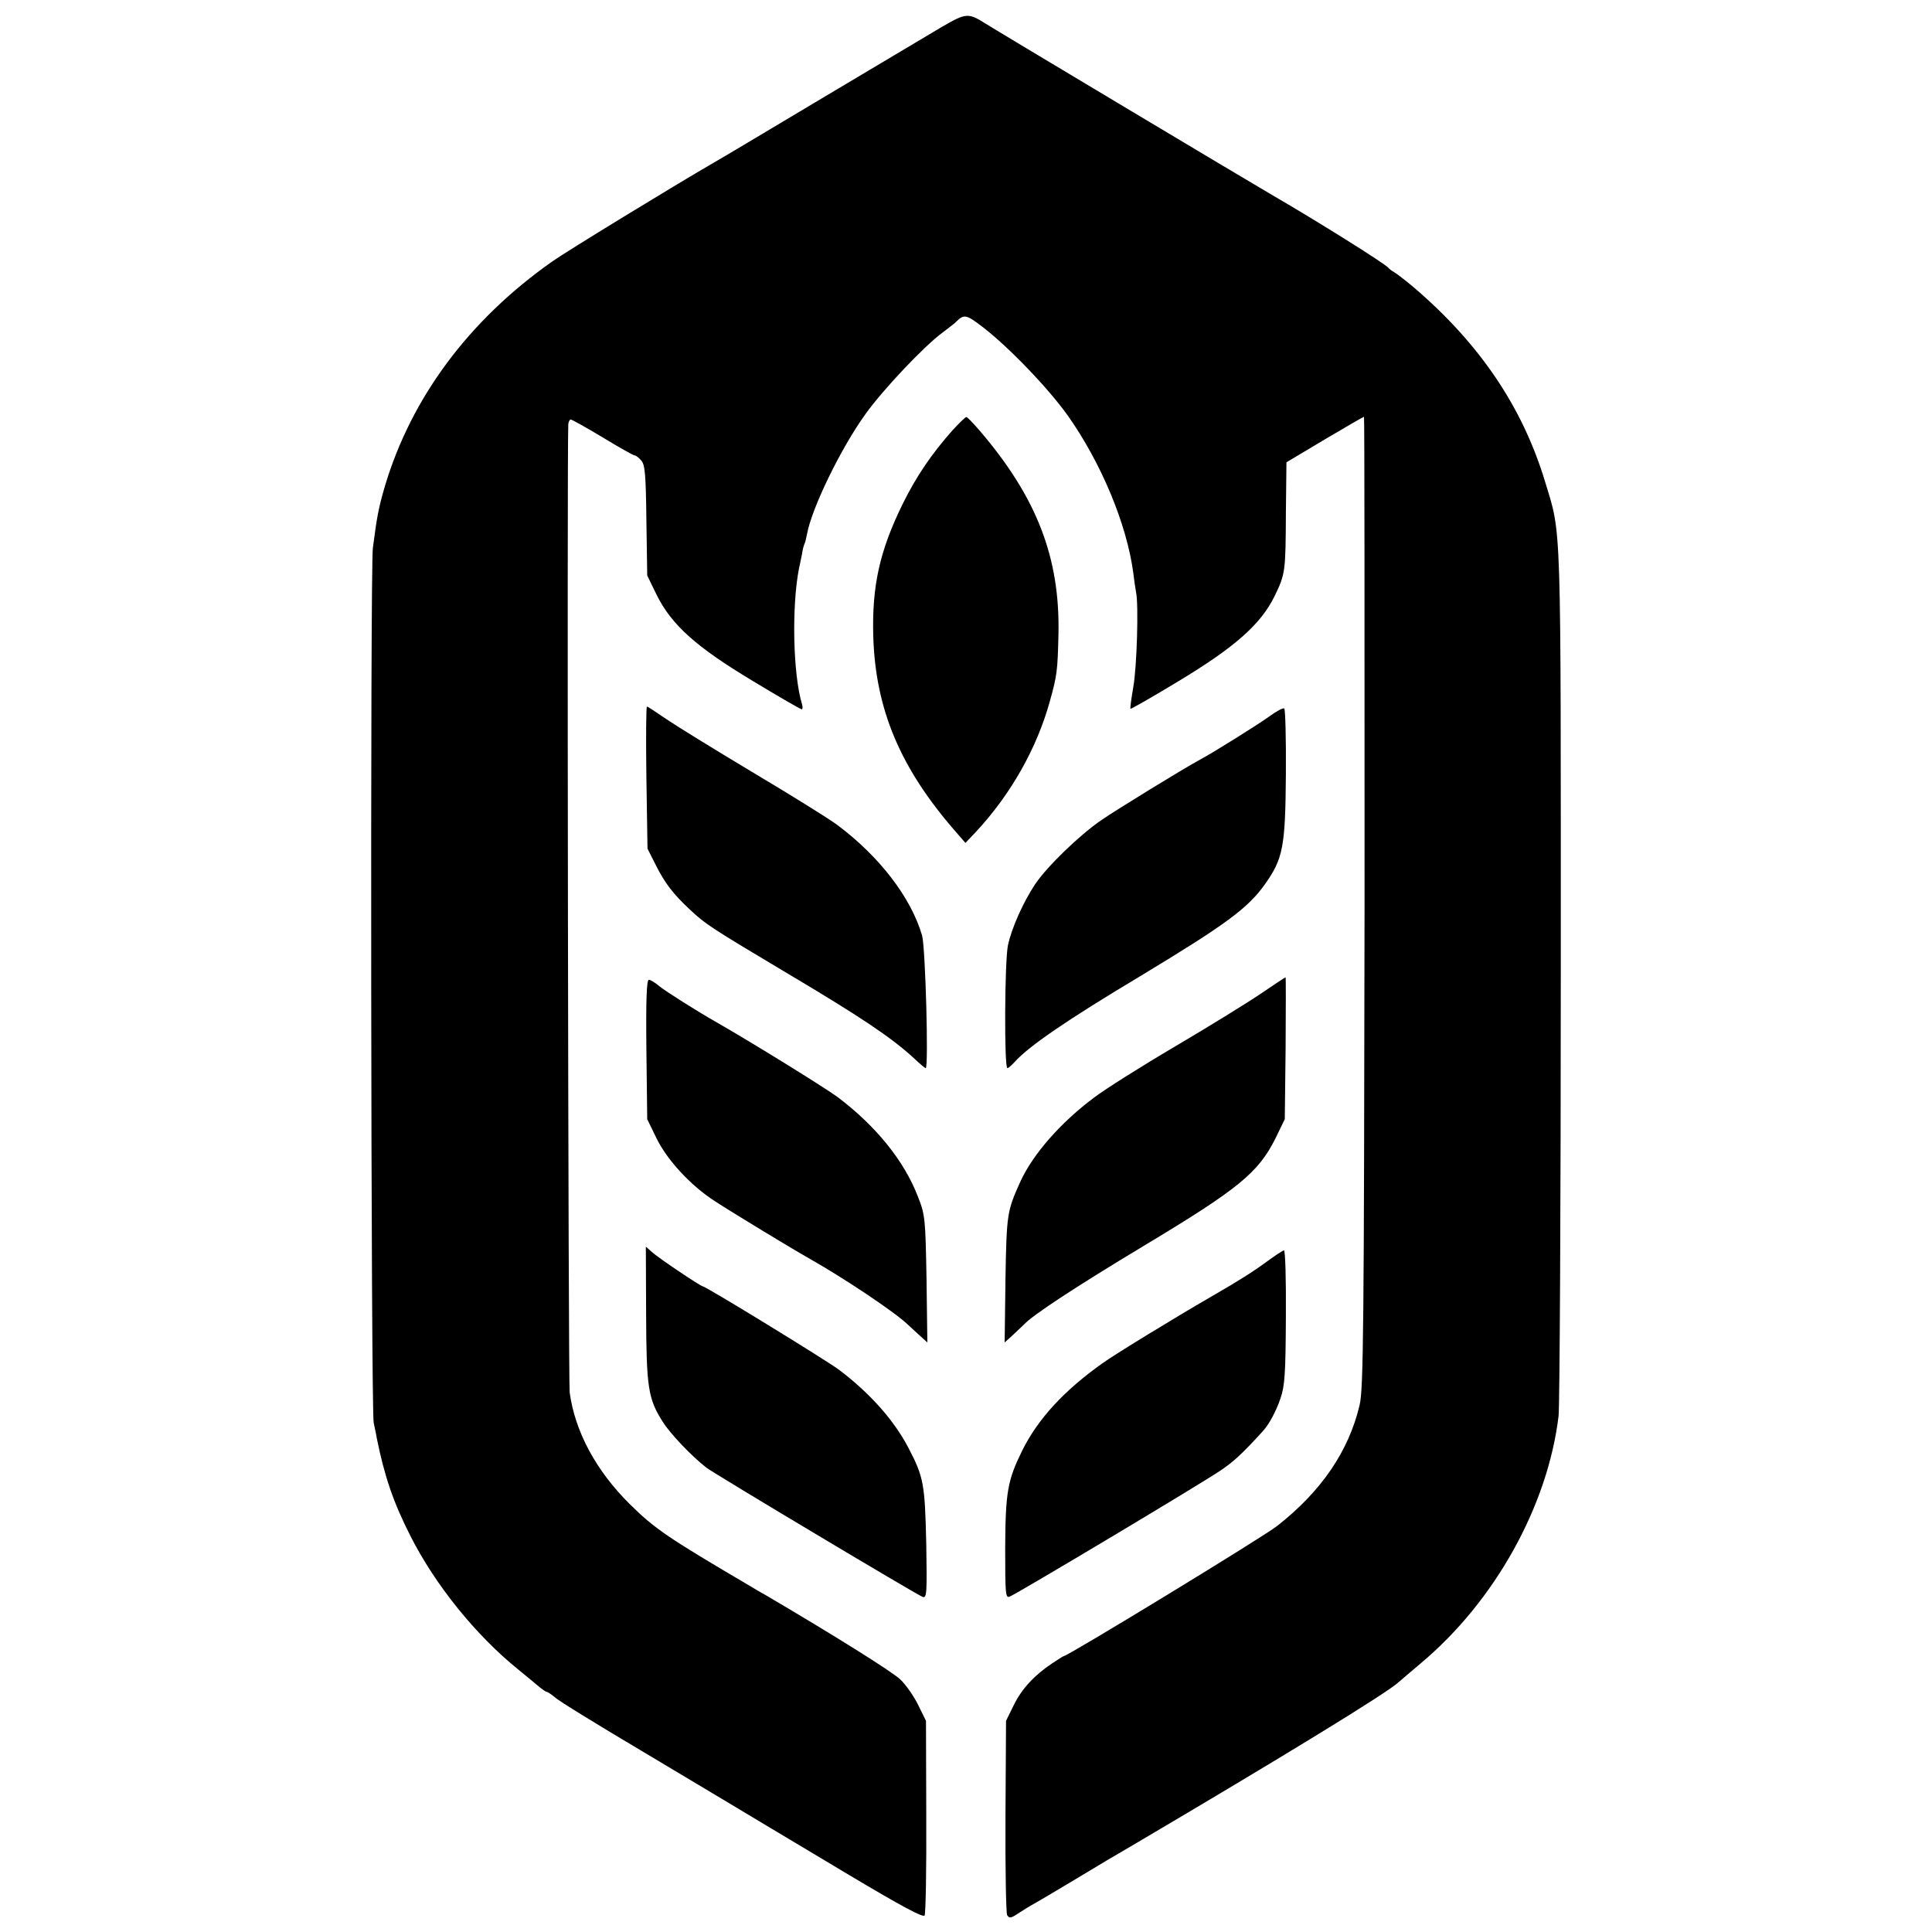 <?xml version="1.0" standalone="no"?>
<!DOCTYPE svg PUBLIC "-//W3C//DTD SVG 20010904//EN"
 "http://www.w3.org/TR/2001/REC-SVG-20010904/DTD/svg10.dtd">
<svg version="1.0" xmlns="http://www.w3.org/2000/svg"
 width="700pt" height="700pt" viewBox="0 0 700 700"
 preserveAspectRatio="xMidYMid meet">
<g transform="translate(0,700) scale(0.1,-0.1)"
fill="#000000" stroke="none">
<path d="M3415 6904 c-44 -26 -242 -144 -440 -262 -198 -118 -373 -223 -390
-232 -145 -84 -533 -321 -585 -358 -301 -212 -509 -492 -605 -812 -22 -75 -29
-108 -44 -225 -10 -72 -7 -3127 3 -3170 3 -16 9 -41 11 -55 28 -139 60 -233
122 -355 90 -178 238 -361 392 -485 23 -19 55 -45 69 -57 15 -13 30 -23 33
-23 3 0 17 -9 30 -20 12 -12 154 -99 314 -194 159 -95 323 -193 363 -217 40
-24 85 -51 100 -60 15 -9 146 -87 291 -174 188 -112 266 -154 271 -145 4 7 7
168 6 359 l-1 346 -28 57 c-15 31 -44 73 -65 93 -29 28 -245 163 -492 308 -17
9 -43 25 -60 35 -291 171 -339 204 -429 293 -122 121 -198 263 -217 404 -5 37
-10 3408 -5 3508 1 9 5 17 9 17 4 0 56 -29 116 -65 59 -36 111 -65 115 -65 5
0 15 -8 24 -18 14 -15 17 -50 19 -218 l3 -199 34 -70 c54 -109 143 -189 348
-312 94 -57 174 -103 178 -103 3 0 4 8 1 18 -33 108 -38 356 -11 493 3 13 8
37 11 53 2 16 7 32 9 36 2 3 6 19 9 35 17 94 123 312 212 435 63 88 212 246
279 295 22 17 42 32 45 35 33 33 38 33 102 -16 93 -72 235 -219 307 -320 120
-170 213 -391 237 -569 3 -27 8 -59 10 -70 10 -44 3 -274 -10 -345 -7 -41 -12
-77 -10 -78 1 -2 80 43 174 100 204 123 298 206 348 308 39 81 40 87 41 305
l2 180 139 83 c76 45 140 82 142 82 2 0 2 -791 2 -1757 -2 -1554 -4 -1766 -18
-1824 -39 -166 -138 -312 -299 -438 -49 -39 -758 -471 -772 -471 -2 0 -21 -12
-42 -26 -66 -44 -111 -93 -140 -152 l-28 -57 -2 -345 c-1 -190 2 -351 6 -359
8 -12 14 -11 38 5 15 10 44 28 64 39 20 11 88 52 152 90 64 39 155 93 202 120
548 323 920 551 961 589 7 6 43 37 81 69 269 225 461 571 500 897 4 36 8 758
8 1605 0 1672 3 1582 -57 1780 -82 271 -237 500 -477 705 -30 25 -61 49 -70
54 -9 5 -18 12 -21 16 -12 15 -263 172 -415 260 -61 35 -1011 603 -1045 625
-62 39 -70 38 -155 -11z"/>
<path d="M3452 5442 c-77 -87 -131 -166 -181 -267 -84 -171 -112 -298 -107
-480 8 -266 98 -479 300 -710 l34 -39 37 39 c127 136 222 304 269 475 26 93
28 111 31 242 6 278 -79 496 -284 736 -25 29 -47 52 -50 51 -3 0 -25 -21 -49
-47z"/>
<path d="M2342 4183 l4 -258 31 -61 c32 -64 62 -103 123 -160 58 -54 75 -65
355 -232 266 -158 374 -231 454 -304 22 -21 42 -38 45 -38 11 0 -1 437 -13
480 -40 138 -155 288 -310 403 -30 22 -168 108 -306 190 -137 82 -278 169
-313 193 -35 24 -65 44 -68 44 -3 0 -4 -116 -2 -257z"/>
<path d="M4600 4405 c-40 -29 -201 -130 -255 -159 -61 -33 -300 -180 -354
-217 -79 -54 -197 -168 -240 -232 -43 -64 -86 -160 -99 -222 -12 -56 -14 -445
-2 -445 4 0 15 10 26 22 51 57 189 152 460 314 306 185 385 243 447 330 66 93
74 136 76 399 1 128 -2 236 -6 238 -5 3 -28 -10 -53 -28z"/>
<path d="M4570 3401 c-47 -32 -186 -118 -310 -191 -124 -73 -257 -157 -295
-186 -121 -90 -221 -204 -267 -303 -49 -108 -51 -117 -55 -356 l-3 -229 32 29
c18 17 35 33 38 36 31 34 188 137 434 285 343 206 415 265 477 389 l34 70 3
257 c1 142 1 258 0 257 -2 0 -41 -26 -88 -58z"/>
<path d="M2342 3197 l3 -252 34 -70 c39 -79 124 -171 211 -227 66 -43 277
-171 339 -206 126 -71 315 -197 361 -242 3 -3 20 -18 38 -35 l32 -29 -3 229
c-4 220 -5 233 -31 299 -50 130 -152 256 -291 361 -46 34 -311 198 -437 270
-79 45 -184 112 -208 131 -15 13 -33 24 -39 24 -8 0 -11 -69 -9 -253z"/>
<path d="M2341 2240 c1 -266 7 -308 60 -391 28 -45 108 -128 159 -167 30 -23
760 -459 783 -468 15 -5 16 13 13 193 -5 216 -9 241 -65 348 -53 101 -140 198
-251 282 -47 35 -484 303 -495 303 -7 0 -161 103 -182 123 l-23 20 1 -243z"/>
<path d="M4590 2429 c-49 -36 -104 -71 -205 -129 -123 -71 -349 -209 -390
-239 -141 -100 -234 -202 -291 -316 -53 -108 -61 -149 -62 -353 0 -166 1 -183
16 -177 24 9 697 411 764 457 48 32 81 63 153 142 23 25 48 71 65 121 15 44
18 89 19 294 1 132 -2 241 -7 241 -4 -1 -32 -19 -62 -41z"/>
</g>
</svg>